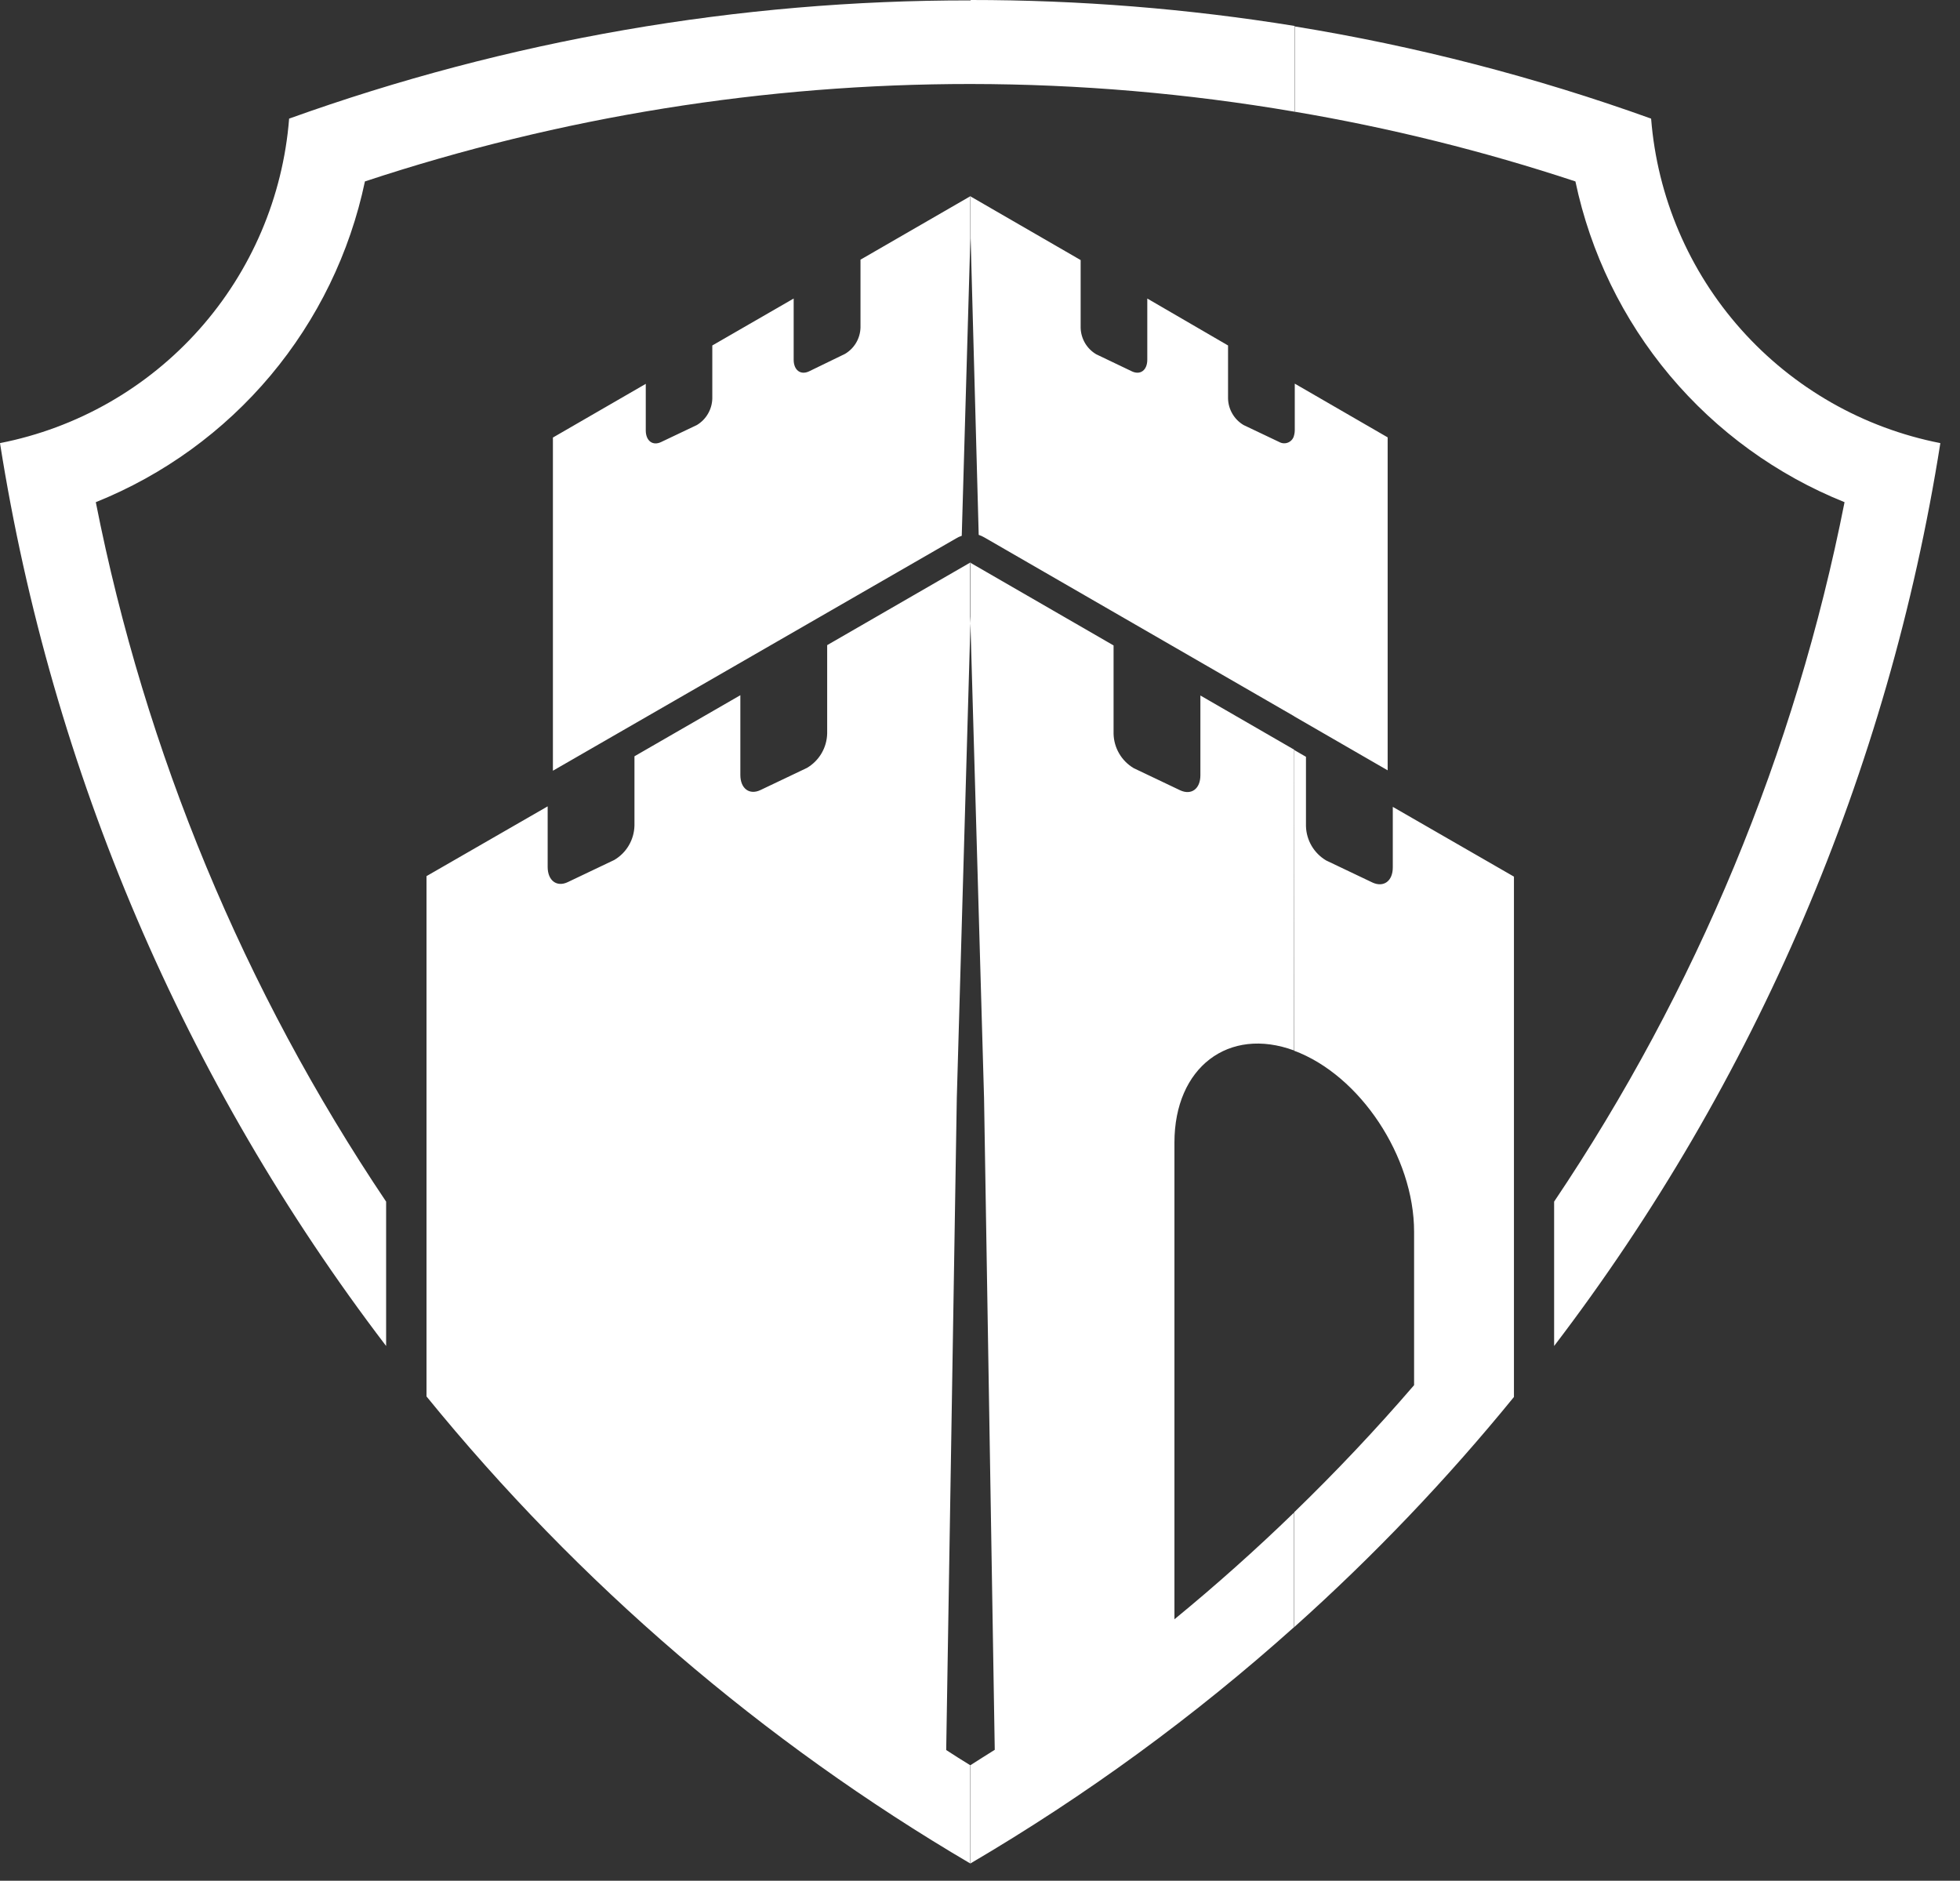 <svg width="74" height="71" viewBox="0 0 74 71" fill="none" xmlns="http://www.w3.org/2000/svg">
<rect x="0" y="0" width="74" height="71" fill="#333333" stroke="none"/>
<path fill-rule="evenodd" clip-rule="evenodd" d="M73.258 16.728C71.302 29.124 66.291 40.838 58.676 50.813V45.363C64.048 37.377 67.776 28.4 69.641 18.958C67.082 17.93 64.817 16.288 63.044 14.176C61.272 12.063 60.048 9.547 59.48 6.849C56.015 5.703 52.468 4.823 48.869 4.215V0.995C53.456 1.739 57.965 2.905 62.338 4.478C62.572 7.432 63.765 10.229 65.737 12.44C67.709 14.652 70.35 16.158 73.258 16.728ZM48.865 61.424C51.853 58.751 54.627 55.846 57.159 52.738V33.094L52.585 30.46V32.747C52.585 33.262 52.242 33.509 51.823 33.319L50.07 32.484C49.843 32.35 49.654 32.16 49.52 31.933C49.387 31.706 49.313 31.448 49.307 31.184V28.57L48.858 28.311V39.665C51.35 40.591 53.389 43.667 53.389 46.498V52.292C51.954 53.959 50.443 55.559 48.858 57.094V61.427L48.865 61.424ZM48.865 27.045L52.391 29.081V16.511L48.884 14.483V16.24C48.884 16.297 48.878 16.353 48.865 16.408V27.045ZM48.865 4.215C44.829 3.525 40.741 3.175 36.646 3.171V4.02678e-06C40.744 -0.001 44.835 0.326 48.88 0.98V4.2L48.865 4.215ZM48.865 16.412V27.041L37.176 20.295C37.105 20.253 37.03 20.218 36.951 20.192L36.646 8.98V7.417L40.8 9.818V12.379C40.806 12.581 40.863 12.778 40.965 12.952C41.068 13.126 41.213 13.271 41.387 13.374L42.733 14.018C43.053 14.171 43.316 13.976 43.316 13.58V11.27L46.365 13.042V15.047C46.37 15.25 46.427 15.448 46.53 15.622C46.632 15.797 46.778 15.943 46.952 16.046L48.297 16.686C48.351 16.716 48.411 16.733 48.472 16.735C48.534 16.737 48.595 16.725 48.65 16.698C48.705 16.672 48.754 16.632 48.79 16.583C48.827 16.534 48.852 16.476 48.861 16.416L48.865 16.412ZM48.865 28.303L45.321 26.256V29.267C45.321 29.782 44.978 30.03 44.558 29.835L42.805 29C42.578 28.866 42.389 28.677 42.256 28.449C42.122 28.222 42.049 27.964 42.043 27.701V24.366L36.631 21.241V23.272L37.153 41.456L37.557 66.058C37.252 66.253 36.943 66.439 36.635 66.641V70.35C41 67.787 45.099 64.794 48.869 61.416V57.09C47.421 58.495 45.911 59.842 44.341 61.13V43.133C44.341 40.301 46.38 38.739 48.869 39.661L48.865 28.303ZM36.646 3.171C28.876 3.168 21.155 4.41 13.778 6.849C13.21 9.547 11.986 12.063 10.214 14.176C8.441 16.288 6.176 17.93 3.617 18.958C5.482 28.399 9.209 37.376 14.578 45.363V50.813C6.966 40.837 1.956 29.123 0 16.728C2.907 16.158 5.548 14.652 7.519 12.44C9.49 10.228 10.683 7.432 10.916 4.478C19.17 1.513 27.876 0.003 36.646 0.015V3.171ZM36.646 7.402L32.488 9.803V12.364C32.483 12.566 32.427 12.763 32.325 12.937C32.223 13.111 32.078 13.256 31.905 13.359L30.548 14.018C30.228 14.171 29.965 13.976 29.965 13.58V11.27L26.893 13.042V15.047C26.888 15.249 26.831 15.447 26.729 15.621C26.628 15.796 26.483 15.942 26.31 16.046L24.964 16.686C24.644 16.842 24.381 16.644 24.381 16.248V14.491L20.875 16.518V29.096L36.09 20.33C36.159 20.287 36.233 20.252 36.311 20.227L36.635 9.002V7.447L36.646 7.402ZM36.646 21.229L31.23 24.355V27.689C31.224 27.953 31.151 28.211 31.018 28.438C30.884 28.666 30.695 28.855 30.468 28.989L28.715 29.824C28.295 30.026 27.952 29.77 27.952 29.256V26.245L23.954 28.551V31.165C23.948 31.429 23.875 31.687 23.742 31.914C23.609 32.142 23.419 32.331 23.192 32.465L21.439 33.3C21.02 33.502 20.677 33.242 20.677 32.728V30.441L16.103 33.075V52.718C21.845 59.775 28.802 65.749 36.646 70.357V66.649C36.337 66.458 36.029 66.268 35.724 66.066L36.124 41.46L36.646 23.268V21.244V21.229Z" fill="white"/>
</svg>
